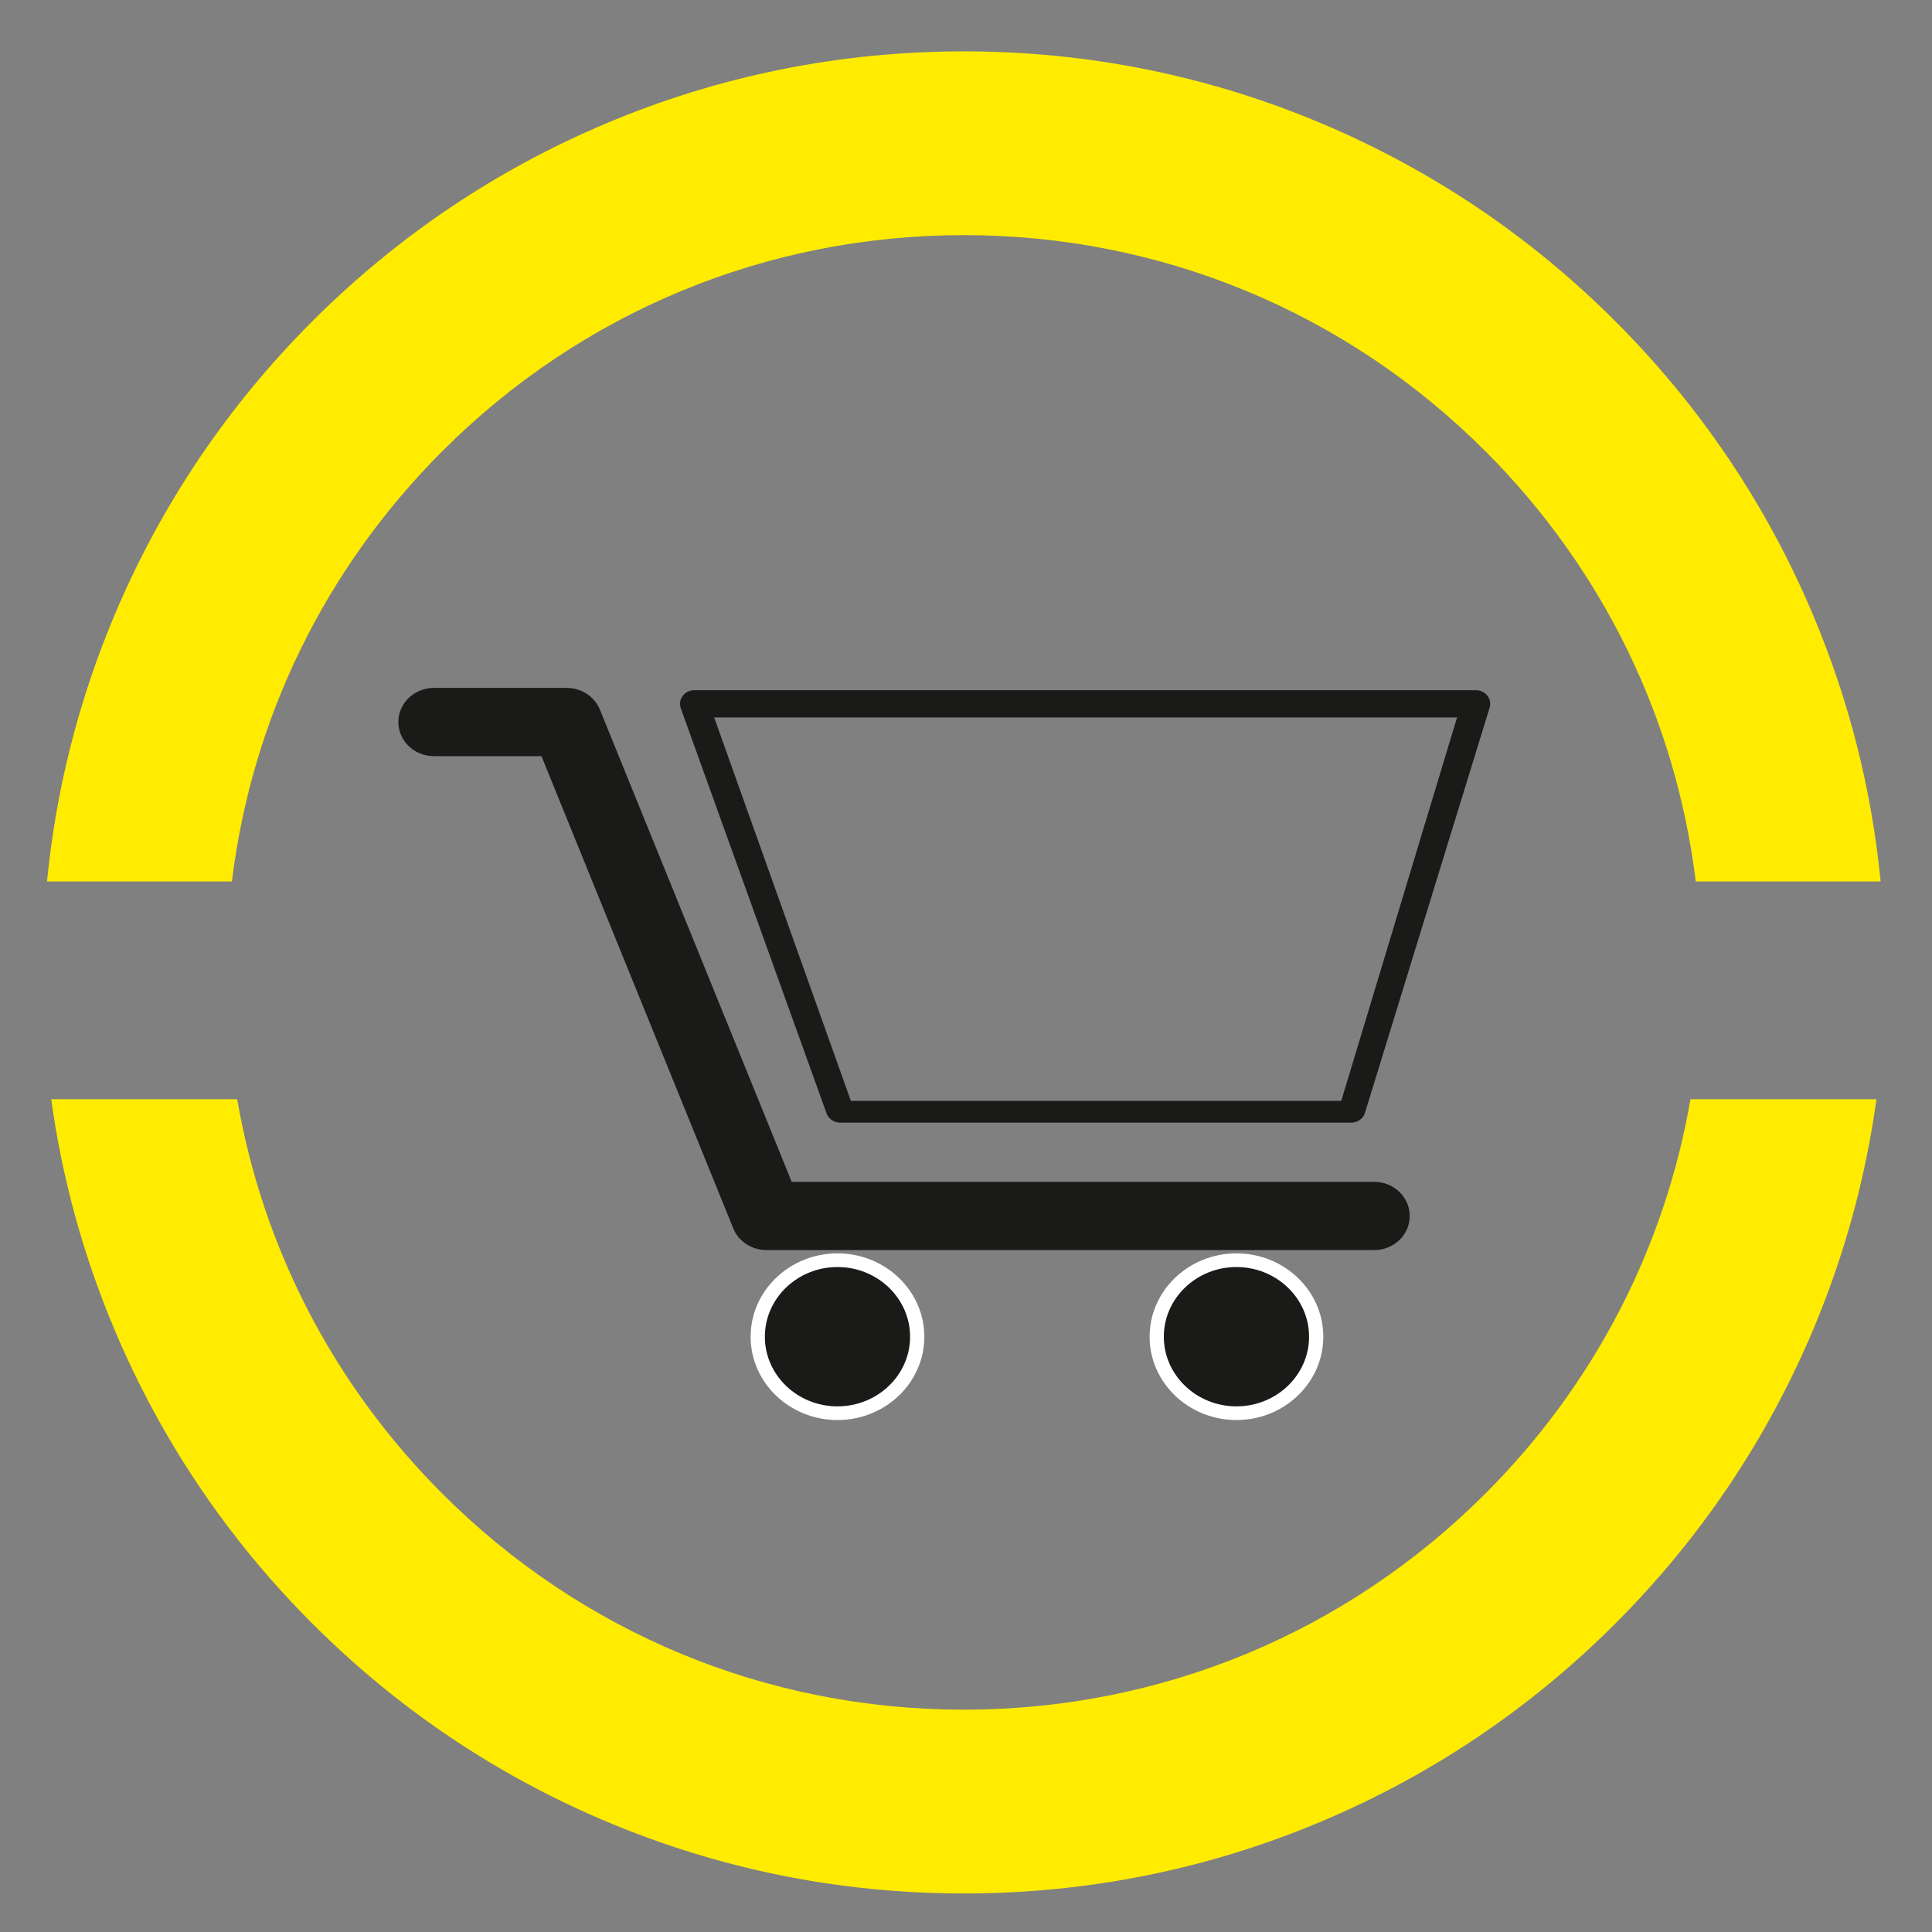 <?xml version="1.0" encoding="utf-8"?>
<!-- Generator: Adobe Illustrator 16.0.4, SVG Export Plug-In . SVG Version: 6.00 Build 0)  -->
<!DOCTYPE svg PUBLIC "-//W3C//DTD SVG 1.1//EN" "http://www.w3.org/Graphics/SVG/1.1/DTD/svg11.dtd">
<svg version="1.1" id="Ebene_1" xmlns="http://www.w3.org/2000/svg" xmlns:xlink="http://www.w3.org/1999/xlink" x="0px" y="0px"
	 width="236.392px" height="236.392px" viewBox="0 0 236.392 236.392" enable-background="new 0 0 236.392 236.392"
	 xml:space="preserve">
<rect x="0" y="0" width="236.392" height="236.392" fill="#808080" stroke="none"/>
<g>
	<g>
		<defs>
			<rect id="SVGID_1_" x="48.74" y="84.176" width="134.113" height="89.574"/>
		</defs>
		<clipPath id="SVGID_2_">
			<use xlink:href="#SVGID_1_"  overflow="visible"/>
		</clipPath>
		<polygon clip-path="url(#SVGID_2_)" fill="none" stroke="#1A1A18" stroke-width="0.634" stroke-miterlimit="10" points="
			165.423,136.372 102.864,136.372 84.948,86.123 180.597,86.123 		"/>
		<path clip-path="url(#SVGID_2_)" fill="#1A1A18" d="M104.109,134.699h60.002l14.167-46.914H87.383L104.109,134.699z
			 M165.338,137.359h-62.557c-0.741,0-1.407-0.455-1.645-1.132L83.299,86.66c-0.18-0.512-0.095-1.074,0.233-1.513
			c0.328-0.439,0.858-0.698,1.418-0.698h95.645c0.55,0,1.063,0.243,1.391,0.666c0.334,0.419,0.432,0.967,0.28,1.467l-15.254,49.573
			C166.8,136.868,166.118,137.359,165.338,137.359"/>
		<path clip-path="url(#SVGID_2_)" fill="#1A1A18" d="M168.138,152.954H93.772c-1.852,0-3.507-1.127-4.109-2.8L66.251,92.522H53.097
			c-2.407,0-4.359-1.87-4.359-4.179c0-2.303,1.952-4.173,4.359-4.173h16.248c1.856,0,3.508,1.125,4.117,2.805l23.409,57.631h71.266
			c2.407,0,4.352,1.864,4.352,4.179C172.49,151.089,170.545,152.954,168.138,152.954"/>
		<path clip-path="url(#SVGID_2_)" fill="#1A1A18" d="M112.229,163.559c0,5.165-4.37,9.354-9.76,9.354s-9.755-4.189-9.755-9.354
			c0-5.171,4.364-9.366,9.755-9.366S112.229,158.388,112.229,163.559"/>
		<path clip-path="url(#SVGID_2_)" fill="#FFFFFF" d="M102.472,155.03c-4.9,0-8.887,3.823-8.887,8.528
			c0,4.695,3.987,8.519,8.887,8.519c4.897,0,8.884-3.823,8.884-8.519C111.356,158.854,107.369,155.03,102.472,155.03
			 M102.472,173.75c-5.863,0-10.628-4.572-10.628-10.191c0-5.625,4.766-10.201,10.628-10.201c5.86,0,10.625,4.576,10.625,10.201
			C113.097,169.178,108.332,173.75,102.472,173.75"/>
		<path clip-path="url(#SVGID_2_)" fill="#1A1A18" d="M161.042,163.559c0,5.165-4.367,9.354-9.757,9.354
			c-5.386,0-9.756-4.189-9.756-9.354c0-5.171,4.37-9.366,9.756-9.366C156.675,154.192,161.042,158.388,161.042,163.559"/>
		<path clip-path="url(#SVGID_2_)" fill="#FFFFFF" d="M151.286,155.03c-4.897,0-8.885,3.823-8.885,8.528
			c0,4.695,3.988,8.519,8.885,8.519c4.899,0,8.887-3.823,8.887-8.519C160.172,158.854,156.185,155.03,151.286,155.03
			 M151.286,173.75c-5.861,0-10.625-4.572-10.625-10.191c0-5.625,4.765-10.201,10.625-10.201c5.863,0,10.627,4.576,10.627,10.201
			C161.913,169.178,157.148,173.75,151.286,173.75"/>
	</g>
	<g>
		<defs>
			<rect id="SVGID_3_" x="0.35" width="235.692" height="242.35"/>
		</defs>
		<clipPath id="SVGID_4_">
			<use xlink:href="#SVGID_3_"  overflow="visible"/>
		</clipPath>
		<path clip-path="url(#SVGID_4_)" fill="#FFEC00" d="M206.839,134.498c-3.141,18.188-11.783,34.941-25.104,48.262
			c-17.043,17.045-39.704,26.43-63.805,26.43c-24.102,0-46.762-9.385-63.805-26.43c-13.319-13.32-21.963-30.073-25.103-48.262H6.267
			c1.34,9.738,3.95,19.221,7.805,28.338c5.677,13.422,13.805,25.479,24.153,35.824c10.349,10.352,22.401,18.479,35.826,24.152
			c13.903,5.885,28.667,8.865,43.879,8.865c15.213,0,29.976-2.98,43.879-8.865c13.424-5.674,25.479-13.801,35.829-24.152
			c10.348-10.346,18.473-22.402,24.15-35.824c3.855-9.117,6.465-18.6,7.805-28.338H206.839z"/>
		<path clip-path="url(#SVGID_4_)" fill="#FFEC00" d="M28.375,107.852c2.434-19.879,11.366-38.264,25.75-52.653
			C71.168,38.157,93.828,28.77,117.93,28.77c24.101,0,46.762,9.388,63.805,26.429c14.385,14.39,23.317,32.774,25.75,52.653h22.623
			c-1.104-11.279-3.887-22.248-8.32-32.726c-5.678-13.426-13.803-25.479-24.15-35.825c-10.35-10.351-22.404-18.477-35.829-24.155
			c-13.903-5.88-28.666-8.861-43.879-8.861c-15.211,0-29.976,2.981-43.879,8.861C60.626,20.824,48.574,28.95,38.223,39.301
			C27.875,49.647,19.749,61.7,14.072,75.126c-4.433,10.478-7.216,21.446-8.321,32.726H28.375z"/>
	</g>
</g>
</svg>
